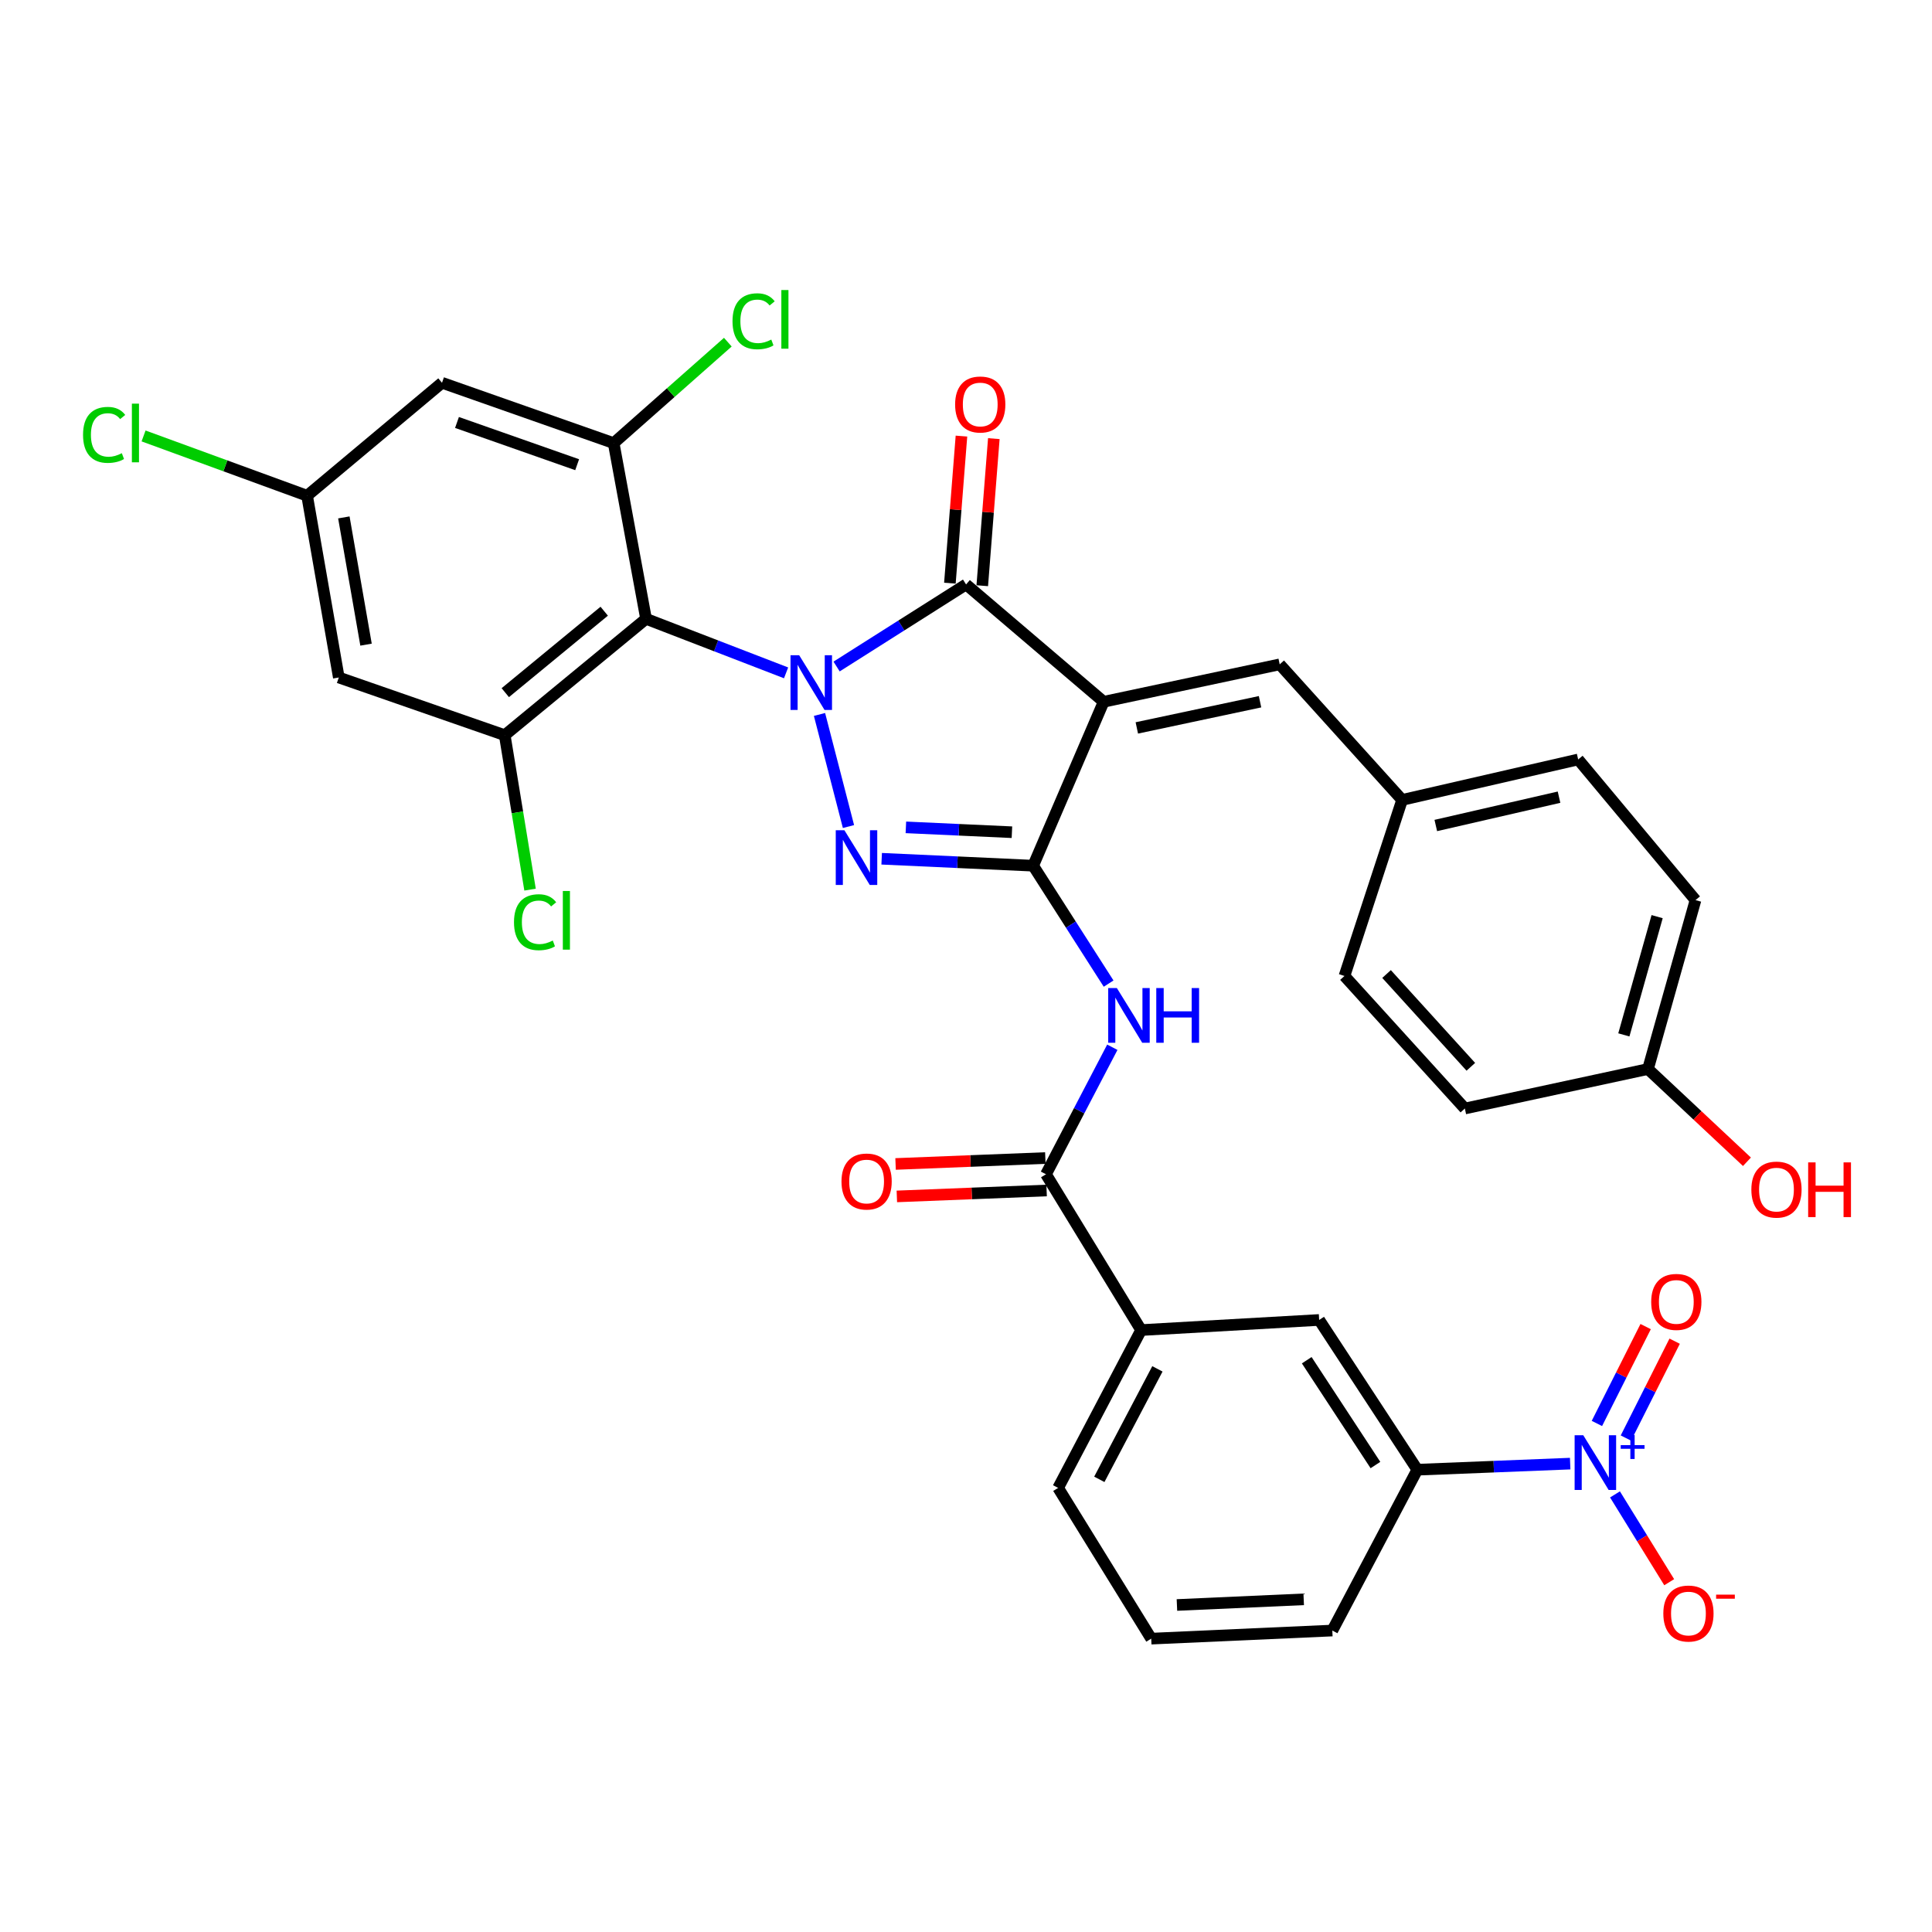 <?xml version='1.0' encoding='iso-8859-1'?>
<svg version='1.1' baseProfile='full'
              xmlns='http://www.w3.org/2000/svg'
                      xmlns:rdkit='http://www.rdkit.org/xml'
                      xmlns:xlink='http://www.w3.org/1999/xlink'
                  xml:space='preserve'
width='1000px' height='1000px' viewBox='0 0 1000 1000'>
<!-- END OF HEADER -->
<rect style='opacity:1.0;fill:#FFFFFF;stroke:none' width='1000' height='1000' x='0' y='0'> </rect>
<path class='bond-2' d='M 424.172,369.8 L 439.17,427.818' style='fill:none;fill-rule:evenodd;stroke:#0000FF;stroke-width:6px;stroke-linecap:butt;stroke-linejoin:miter;stroke-opacity:1' />
<path class='bond-3' d='M 433.019,344.989 L 466.529,323.748' style='fill:none;fill-rule:evenodd;stroke:#0000FF;stroke-width:6px;stroke-linecap:butt;stroke-linejoin:miter;stroke-opacity:1' />
<path class='bond-3' d='M 466.529,323.748 L 500.04,302.506' style='fill:none;fill-rule:evenodd;stroke:#000000;stroke-width:6px;stroke-linecap:butt;stroke-linejoin:miter;stroke-opacity:1' />
<path class='bond-4' d='M 406.875,348.272 L 370.635,334.287' style='fill:none;fill-rule:evenodd;stroke:#0000FF;stroke-width:6px;stroke-linecap:butt;stroke-linejoin:miter;stroke-opacity:1' />
<path class='bond-4' d='M 370.635,334.287 L 334.395,320.303' style='fill:none;fill-rule:evenodd;stroke:#000000;stroke-width:6px;stroke-linecap:butt;stroke-linejoin:miter;stroke-opacity:1' />
<path class='bond-0' d='M 571.255,363.236 L 500.04,302.506' style='fill:none;fill-rule:evenodd;stroke:#000000;stroke-width:6px;stroke-linecap:butt;stroke-linejoin:miter;stroke-opacity:1' />
<path class='bond-10' d='M 571.255,363.236 L 662.369,343.87' style='fill:none;fill-rule:evenodd;stroke:#000000;stroke-width:6px;stroke-linecap:butt;stroke-linejoin:miter;stroke-opacity:1' />
<path class='bond-10' d='M 588.417,376.771 L 652.196,363.215' style='fill:none;fill-rule:evenodd;stroke:#000000;stroke-width:6px;stroke-linecap:butt;stroke-linejoin:miter;stroke-opacity:1' />
<path class='bond-34' d='M 571.255,363.236 L 534.765,448.084' style='fill:none;fill-rule:evenodd;stroke:#000000;stroke-width:6px;stroke-linecap:butt;stroke-linejoin:miter;stroke-opacity:1' />
<path class='bond-1' d='M 534.765,448.084 L 495.559,446.286' style='fill:none;fill-rule:evenodd;stroke:#000000;stroke-width:6px;stroke-linecap:butt;stroke-linejoin:miter;stroke-opacity:1' />
<path class='bond-1' d='M 495.559,446.286 L 456.353,444.489' style='fill:none;fill-rule:evenodd;stroke:#0000FF;stroke-width:6px;stroke-linecap:butt;stroke-linejoin:miter;stroke-opacity:1' />
<path class='bond-1' d='M 523.773,430.755 L 496.329,429.497' style='fill:none;fill-rule:evenodd;stroke:#000000;stroke-width:6px;stroke-linecap:butt;stroke-linejoin:miter;stroke-opacity:1' />
<path class='bond-1' d='M 496.329,429.497 L 468.885,428.239' style='fill:none;fill-rule:evenodd;stroke:#0000FF;stroke-width:6px;stroke-linecap:butt;stroke-linejoin:miter;stroke-opacity:1' />
<path class='bond-6' d='M 534.765,448.084 L 554.29,478.599' style='fill:none;fill-rule:evenodd;stroke:#000000;stroke-width:6px;stroke-linecap:butt;stroke-linejoin:miter;stroke-opacity:1' />
<path class='bond-6' d='M 554.29,478.599 L 573.815,509.114' style='fill:none;fill-rule:evenodd;stroke:#0000FF;stroke-width:6px;stroke-linecap:butt;stroke-linejoin:miter;stroke-opacity:1' />
<path class='bond-17' d='M 508.417,303.164 L 511.41,265.101' style='fill:none;fill-rule:evenodd;stroke:#000000;stroke-width:6px;stroke-linecap:butt;stroke-linejoin:miter;stroke-opacity:1' />
<path class='bond-17' d='M 511.41,265.101 L 514.403,227.038' style='fill:none;fill-rule:evenodd;stroke:#FF0000;stroke-width:6px;stroke-linecap:butt;stroke-linejoin:miter;stroke-opacity:1' />
<path class='bond-17' d='M 491.662,301.847 L 494.655,263.784' style='fill:none;fill-rule:evenodd;stroke:#000000;stroke-width:6px;stroke-linecap:butt;stroke-linejoin:miter;stroke-opacity:1' />
<path class='bond-17' d='M 494.655,263.784 L 497.647,225.721' style='fill:none;fill-rule:evenodd;stroke:#FF0000;stroke-width:6px;stroke-linecap:butt;stroke-linejoin:miter;stroke-opacity:1' />
<path class='bond-7' d='M 334.395,320.303 L 261.247,380.528' style='fill:none;fill-rule:evenodd;stroke:#000000;stroke-width:6px;stroke-linecap:butt;stroke-linejoin:miter;stroke-opacity:1' />
<path class='bond-7' d='M 312.74,316.361 L 261.536,358.519' style='fill:none;fill-rule:evenodd;stroke:#000000;stroke-width:6px;stroke-linecap:butt;stroke-linejoin:miter;stroke-opacity:1' />
<path class='bond-8' d='M 334.395,320.303 L 317.635,229.357' style='fill:none;fill-rule:evenodd;stroke:#000000;stroke-width:6px;stroke-linecap:butt;stroke-linejoin:miter;stroke-opacity:1' />
<path class='bond-5' d='M 812.717,757.566 L 773.16,759.141' style='fill:none;fill-rule:evenodd;stroke:#0000FF;stroke-width:6px;stroke-linecap:butt;stroke-linejoin:miter;stroke-opacity:1' />
<path class='bond-5' d='M 773.16,759.141 L 733.603,760.716' style='fill:none;fill-rule:evenodd;stroke:#000000;stroke-width:6px;stroke-linecap:butt;stroke-linejoin:miter;stroke-opacity:1' />
<path class='bond-16' d='M 835.919,773.499 L 849.948,796.224' style='fill:none;fill-rule:evenodd;stroke:#0000FF;stroke-width:6px;stroke-linecap:butt;stroke-linejoin:miter;stroke-opacity:1' />
<path class='bond-16' d='M 849.948,796.224 L 863.977,818.949' style='fill:none;fill-rule:evenodd;stroke:#FF0000;stroke-width:6px;stroke-linecap:butt;stroke-linejoin:miter;stroke-opacity:1' />
<path class='bond-18' d='M 841.567,744.334 L 854.183,719.263' style='fill:none;fill-rule:evenodd;stroke:#0000FF;stroke-width:6px;stroke-linecap:butt;stroke-linejoin:miter;stroke-opacity:1' />
<path class='bond-18' d='M 854.183,719.263 L 866.799,694.192' style='fill:none;fill-rule:evenodd;stroke:#FF0000;stroke-width:6px;stroke-linecap:butt;stroke-linejoin:miter;stroke-opacity:1' />
<path class='bond-18' d='M 826.554,736.779 L 839.169,711.708' style='fill:none;fill-rule:evenodd;stroke:#0000FF;stroke-width:6px;stroke-linecap:butt;stroke-linejoin:miter;stroke-opacity:1' />
<path class='bond-18' d='M 839.169,711.708 L 851.785,686.637' style='fill:none;fill-rule:evenodd;stroke:#FF0000;stroke-width:6px;stroke-linecap:butt;stroke-linejoin:miter;stroke-opacity:1' />
<path class='bond-9' d='M 575.738,542.054 L 558.566,574.926' style='fill:none;fill-rule:evenodd;stroke:#0000FF;stroke-width:6px;stroke-linecap:butt;stroke-linejoin:miter;stroke-opacity:1' />
<path class='bond-9' d='M 558.566,574.926 L 541.395,607.799' style='fill:none;fill-rule:evenodd;stroke:#000000;stroke-width:6px;stroke-linecap:butt;stroke-linejoin:miter;stroke-opacity:1' />
<path class='bond-12' d='M 261.247,380.528 L 175.362,350.668' style='fill:none;fill-rule:evenodd;stroke:#000000;stroke-width:6px;stroke-linecap:butt;stroke-linejoin:miter;stroke-opacity:1' />
<path class='bond-22' d='M 261.247,380.528 L 267.802,420.499' style='fill:none;fill-rule:evenodd;stroke:#000000;stroke-width:6px;stroke-linecap:butt;stroke-linejoin:miter;stroke-opacity:1' />
<path class='bond-22' d='M 267.802,420.499 L 274.356,460.47' style='fill:none;fill-rule:evenodd;stroke:#00CC00;stroke-width:6px;stroke-linecap:butt;stroke-linejoin:miter;stroke-opacity:1' />
<path class='bond-13' d='M 317.635,229.357 L 228.781,198.124' style='fill:none;fill-rule:evenodd;stroke:#000000;stroke-width:6px;stroke-linecap:butt;stroke-linejoin:miter;stroke-opacity:1' />
<path class='bond-13' d='M 298.733,240.528 L 236.536,218.665' style='fill:none;fill-rule:evenodd;stroke:#000000;stroke-width:6px;stroke-linecap:butt;stroke-linejoin:miter;stroke-opacity:1' />
<path class='bond-23' d='M 317.635,229.357 L 347.181,203.228' style='fill:none;fill-rule:evenodd;stroke:#000000;stroke-width:6px;stroke-linecap:butt;stroke-linejoin:miter;stroke-opacity:1' />
<path class='bond-23' d='M 347.181,203.228 L 376.727,177.098' style='fill:none;fill-rule:evenodd;stroke:#00CC00;stroke-width:6px;stroke-linecap:butt;stroke-linejoin:miter;stroke-opacity:1' />
<path class='bond-14' d='M 541.395,607.799 L 590.64,688.445' style='fill:none;fill-rule:evenodd;stroke:#000000;stroke-width:6px;stroke-linecap:butt;stroke-linejoin:miter;stroke-opacity:1' />
<path class='bond-20' d='M 541.063,599.402 L 502.304,600.934' style='fill:none;fill-rule:evenodd;stroke:#000000;stroke-width:6px;stroke-linecap:butt;stroke-linejoin:miter;stroke-opacity:1' />
<path class='bond-20' d='M 502.304,600.934 L 463.545,602.466' style='fill:none;fill-rule:evenodd;stroke:#FF0000;stroke-width:6px;stroke-linecap:butt;stroke-linejoin:miter;stroke-opacity:1' />
<path class='bond-20' d='M 541.727,616.196 L 502.967,617.728' style='fill:none;fill-rule:evenodd;stroke:#000000;stroke-width:6px;stroke-linecap:butt;stroke-linejoin:miter;stroke-opacity:1' />
<path class='bond-20' d='M 502.967,617.728 L 464.208,619.26' style='fill:none;fill-rule:evenodd;stroke:#FF0000;stroke-width:6px;stroke-linecap:butt;stroke-linejoin:miter;stroke-opacity:1' />
<path class='bond-21' d='M 662.369,343.87 L 725.732,414.04' style='fill:none;fill-rule:evenodd;stroke:#000000;stroke-width:6px;stroke-linecap:butt;stroke-linejoin:miter;stroke-opacity:1' />
<path class='bond-11' d='M 733.603,760.716 L 682.799,683.207' style='fill:none;fill-rule:evenodd;stroke:#000000;stroke-width:6px;stroke-linecap:butt;stroke-linejoin:miter;stroke-opacity:1' />
<path class='bond-11' d='M 711.926,758.303 L 676.363,704.047' style='fill:none;fill-rule:evenodd;stroke:#000000;stroke-width:6px;stroke-linecap:butt;stroke-linejoin:miter;stroke-opacity:1' />
<path class='bond-37' d='M 733.603,760.716 L 689.606,843.968' style='fill:none;fill-rule:evenodd;stroke:#000000;stroke-width:6px;stroke-linecap:butt;stroke-linejoin:miter;stroke-opacity:1' />
<path class='bond-35' d='M 175.362,350.668 L 158.957,256.585' style='fill:none;fill-rule:evenodd;stroke:#000000;stroke-width:6px;stroke-linecap:butt;stroke-linejoin:miter;stroke-opacity:1' />
<path class='bond-35' d='M 189.459,333.668 L 177.975,267.81' style='fill:none;fill-rule:evenodd;stroke:#000000;stroke-width:6px;stroke-linecap:butt;stroke-linejoin:miter;stroke-opacity:1' />
<path class='bond-19' d='M 228.781,198.124 L 158.957,256.585' style='fill:none;fill-rule:evenodd;stroke:#000000;stroke-width:6px;stroke-linecap:butt;stroke-linejoin:miter;stroke-opacity:1' />
<path class='bond-15' d='M 590.64,688.445 L 682.799,683.207' style='fill:none;fill-rule:evenodd;stroke:#000000;stroke-width:6px;stroke-linecap:butt;stroke-linejoin:miter;stroke-opacity:1' />
<path class='bond-32' d='M 590.64,688.445 L 547.688,770.138' style='fill:none;fill-rule:evenodd;stroke:#000000;stroke-width:6px;stroke-linecap:butt;stroke-linejoin:miter;stroke-opacity:1' />
<path class='bond-32' d='M 599.073,708.521 L 569.007,765.705' style='fill:none;fill-rule:evenodd;stroke:#000000;stroke-width:6px;stroke-linecap:butt;stroke-linejoin:miter;stroke-opacity:1' />
<path class='bond-24' d='M 158.957,256.585 L 116.632,241.116' style='fill:none;fill-rule:evenodd;stroke:#000000;stroke-width:6px;stroke-linecap:butt;stroke-linejoin:miter;stroke-opacity:1' />
<path class='bond-24' d='M 116.632,241.116 L 74.308,225.646' style='fill:none;fill-rule:evenodd;stroke:#00CC00;stroke-width:6px;stroke-linecap:butt;stroke-linejoin:miter;stroke-opacity:1' />
<path class='bond-26' d='M 725.732,414.04 L 695.89,505.163' style='fill:none;fill-rule:evenodd;stroke:#000000;stroke-width:6px;stroke-linecap:butt;stroke-linejoin:miter;stroke-opacity:1' />
<path class='bond-27' d='M 725.732,414.04 L 816.855,393.096' style='fill:none;fill-rule:evenodd;stroke:#000000;stroke-width:6px;stroke-linecap:butt;stroke-linejoin:miter;stroke-opacity:1' />
<path class='bond-27' d='M 743.165,427.279 L 806.951,412.618' style='fill:none;fill-rule:evenodd;stroke:#000000;stroke-width:6px;stroke-linecap:butt;stroke-linejoin:miter;stroke-opacity:1' />
<path class='bond-25' d='M 852.99,553.325 L 877.594,465.89' style='fill:none;fill-rule:evenodd;stroke:#000000;stroke-width:6px;stroke-linecap:butt;stroke-linejoin:miter;stroke-opacity:1' />
<path class='bond-25' d='M 840.502,535.657 L 857.725,474.453' style='fill:none;fill-rule:evenodd;stroke:#000000;stroke-width:6px;stroke-linecap:butt;stroke-linejoin:miter;stroke-opacity:1' />
<path class='bond-30' d='M 852.99,553.325 L 878.606,577.329' style='fill:none;fill-rule:evenodd;stroke:#000000;stroke-width:6px;stroke-linecap:butt;stroke-linejoin:miter;stroke-opacity:1' />
<path class='bond-30' d='M 878.606,577.329 L 904.221,601.334' style='fill:none;fill-rule:evenodd;stroke:#FF0000;stroke-width:6px;stroke-linecap:butt;stroke-linejoin:miter;stroke-opacity:1' />
<path class='bond-36' d='M 852.99,553.325 L 758.207,573.764' style='fill:none;fill-rule:evenodd;stroke:#000000;stroke-width:6px;stroke-linecap:butt;stroke-linejoin:miter;stroke-opacity:1' />
<path class='bond-29' d='M 695.89,505.163 L 758.207,573.764' style='fill:none;fill-rule:evenodd;stroke:#000000;stroke-width:6px;stroke-linecap:butt;stroke-linejoin:miter;stroke-opacity:1' />
<path class='bond-29' d='M 717.678,504.152 L 761.3,552.173' style='fill:none;fill-rule:evenodd;stroke:#000000;stroke-width:6px;stroke-linecap:butt;stroke-linejoin:miter;stroke-opacity:1' />
<path class='bond-28' d='M 816.855,393.096 L 877.594,465.89' style='fill:none;fill-rule:evenodd;stroke:#000000;stroke-width:6px;stroke-linecap:butt;stroke-linejoin:miter;stroke-opacity:1' />
<path class='bond-31' d='M 689.606,843.968 L 595.869,848.16' style='fill:none;fill-rule:evenodd;stroke:#000000;stroke-width:6px;stroke-linecap:butt;stroke-linejoin:miter;stroke-opacity:1' />
<path class='bond-31' d='M 674.794,827.806 L 609.178,830.741' style='fill:none;fill-rule:evenodd;stroke:#000000;stroke-width:6px;stroke-linecap:butt;stroke-linejoin:miter;stroke-opacity:1' />
<path class='bond-33' d='M 547.688,770.138 L 595.869,848.16' style='fill:none;fill-rule:evenodd;stroke:#000000;stroke-width:6px;stroke-linecap:butt;stroke-linejoin:miter;stroke-opacity:1' />
<path  class='atom-0' d='M 413.647 339.141
L 422.927 354.141
Q 423.847 355.621, 425.327 358.301
Q 426.807 360.981, 426.887 361.141
L 426.887 339.141
L 430.647 339.141
L 430.647 367.461
L 426.767 367.461
L 416.807 351.061
Q 415.647 349.141, 414.407 346.941
Q 413.207 344.741, 412.847 344.061
L 412.847 367.461
L 409.167 367.461
L 409.167 339.141
L 413.647 339.141
' fill='#0000FF'/>
<path  class='atom-3' d='M 437.065 429.731
L 446.345 444.731
Q 447.265 446.211, 448.745 448.891
Q 450.225 451.571, 450.305 451.731
L 450.305 429.731
L 454.065 429.731
L 454.065 458.051
L 450.185 458.051
L 440.225 441.651
Q 439.065 439.731, 437.825 437.531
Q 436.625 435.331, 436.265 434.651
L 436.265 458.051
L 432.585 458.051
L 432.585 429.731
L 437.065 429.731
' fill='#0000FF'/>
<path  class='atom-6' d='M 819.503 742.887
L 828.783 757.887
Q 829.703 759.367, 831.183 762.047
Q 832.663 764.727, 832.743 764.887
L 832.743 742.887
L 836.503 742.887
L 836.503 771.207
L 832.623 771.207
L 822.663 754.807
Q 821.503 752.887, 820.263 750.687
Q 819.063 748.487, 818.703 747.807
L 818.703 771.207
L 815.023 771.207
L 815.023 742.887
L 819.503 742.887
' fill='#0000FF'/>
<path  class='atom-6' d='M 838.879 747.991
L 843.868 747.991
L 843.868 742.738
L 846.086 742.738
L 846.086 747.991
L 851.208 747.991
L 851.208 749.892
L 846.086 749.892
L 846.086 755.172
L 843.868 755.172
L 843.868 749.892
L 838.879 749.892
L 838.879 747.991
' fill='#0000FF'/>
<path  class='atom-7' d='M 578.086 511.414
L 587.366 526.414
Q 588.286 527.894, 589.766 530.574
Q 591.246 533.254, 591.326 533.414
L 591.326 511.414
L 595.086 511.414
L 595.086 539.734
L 591.206 539.734
L 581.246 523.334
Q 580.086 521.414, 578.846 519.214
Q 577.646 517.014, 577.286 516.334
L 577.286 539.734
L 573.606 539.734
L 573.606 511.414
L 578.086 511.414
' fill='#0000FF'/>
<path  class='atom-7' d='M 598.486 511.414
L 602.326 511.414
L 602.326 523.454
L 616.806 523.454
L 616.806 511.414
L 620.646 511.414
L 620.646 539.734
L 616.806 539.734
L 616.806 526.654
L 602.326 526.654
L 602.326 539.734
L 598.486 539.734
L 598.486 511.414
' fill='#0000FF'/>
<path  class='atom-17' d='M 860.934 835.159
Q 860.934 828.359, 864.294 824.559
Q 867.654 820.759, 873.934 820.759
Q 880.214 820.759, 883.574 824.559
Q 886.934 828.359, 886.934 835.159
Q 886.934 842.039, 883.534 845.959
Q 880.134 849.839, 873.934 849.839
Q 867.694 849.839, 864.294 845.959
Q 860.934 842.079, 860.934 835.159
M 873.934 846.639
Q 878.254 846.639, 880.574 843.759
Q 882.934 840.839, 882.934 835.159
Q 882.934 829.599, 880.574 826.799
Q 878.254 823.959, 873.934 823.959
Q 869.614 823.959, 867.254 826.759
Q 864.934 829.559, 864.934 835.159
Q 864.934 840.879, 867.254 843.759
Q 869.614 846.639, 873.934 846.639
' fill='#FF0000'/>
<path  class='atom-17' d='M 888.254 825.381
L 897.943 825.381
L 897.943 827.493
L 888.254 827.493
L 888.254 825.381
' fill='#FF0000'/>
<path  class='atom-18' d='M 494.369 209.362
Q 494.369 202.562, 497.729 198.762
Q 501.089 194.962, 507.369 194.962
Q 513.649 194.962, 517.009 198.762
Q 520.369 202.562, 520.369 209.362
Q 520.369 216.242, 516.969 220.162
Q 513.569 224.042, 507.369 224.042
Q 501.129 224.042, 497.729 220.162
Q 494.369 216.282, 494.369 209.362
M 507.369 220.842
Q 511.689 220.842, 514.009 217.962
Q 516.369 215.042, 516.369 209.362
Q 516.369 203.802, 514.009 201.002
Q 511.689 198.162, 507.369 198.162
Q 503.049 198.162, 500.689 200.962
Q 498.369 203.762, 498.369 209.362
Q 498.369 215.082, 500.689 217.962
Q 503.049 220.842, 507.369 220.842
' fill='#FF0000'/>
<path  class='atom-19' d='M 854.659 673.866
Q 854.659 667.066, 858.019 663.266
Q 861.379 659.466, 867.659 659.466
Q 873.939 659.466, 877.299 663.266
Q 880.659 667.066, 880.659 673.866
Q 880.659 680.746, 877.259 684.666
Q 873.859 688.546, 867.659 688.546
Q 861.419 688.546, 858.019 684.666
Q 854.659 680.786, 854.659 673.866
M 867.659 685.346
Q 871.979 685.346, 874.299 682.466
Q 876.659 679.546, 876.659 673.866
Q 876.659 668.306, 874.299 665.506
Q 871.979 662.666, 867.659 662.666
Q 863.339 662.666, 860.979 665.466
Q 858.659 668.266, 858.659 673.866
Q 858.659 679.586, 860.979 682.466
Q 863.339 685.346, 867.659 685.346
' fill='#FF0000'/>
<path  class='atom-21' d='M 435.554 611.548
Q 435.554 604.748, 438.914 600.948
Q 442.274 597.148, 448.554 597.148
Q 454.834 597.148, 458.194 600.948
Q 461.554 604.748, 461.554 611.548
Q 461.554 618.428, 458.154 622.348
Q 454.754 626.228, 448.554 626.228
Q 442.314 626.228, 438.914 622.348
Q 435.554 618.468, 435.554 611.548
M 448.554 623.028
Q 452.874 623.028, 455.194 620.148
Q 457.554 617.228, 457.554 611.548
Q 457.554 605.988, 455.194 603.188
Q 452.874 600.348, 448.554 600.348
Q 444.234 600.348, 441.874 603.148
Q 439.554 605.948, 439.554 611.548
Q 439.554 617.268, 441.874 620.148
Q 444.234 623.028, 448.554 623.028
' fill='#FF0000'/>
<path  class='atom-23' d='M 266.042 477.337
Q 266.042 470.297, 269.322 466.617
Q 272.642 462.897, 278.922 462.897
Q 284.762 462.897, 287.882 467.017
L 285.242 469.177
Q 282.962 466.177, 278.922 466.177
Q 274.642 466.177, 272.362 469.057
Q 270.122 471.897, 270.122 477.337
Q 270.122 482.937, 272.442 485.817
Q 274.802 488.697, 279.362 488.697
Q 282.482 488.697, 286.122 486.817
L 287.242 489.817
Q 285.762 490.777, 283.522 491.337
Q 281.282 491.897, 278.802 491.897
Q 272.642 491.897, 269.322 488.137
Q 266.042 484.377, 266.042 477.337
' fill='#00CC00'/>
<path  class='atom-23' d='M 291.322 461.177
L 295.002 461.177
L 295.002 491.537
L 291.322 491.537
L 291.322 461.177
' fill='#00CC00'/>
<path  class='atom-24' d='M 379.145 166.283
Q 379.145 159.243, 382.425 155.563
Q 385.745 151.843, 392.025 151.843
Q 397.865 151.843, 400.985 155.963
L 398.345 158.123
Q 396.065 155.123, 392.025 155.123
Q 387.745 155.123, 385.465 158.003
Q 383.225 160.843, 383.225 166.283
Q 383.225 171.883, 385.545 174.763
Q 387.905 177.643, 392.465 177.643
Q 395.585 177.643, 399.225 175.763
L 400.345 178.763
Q 398.865 179.723, 396.625 180.283
Q 394.385 180.843, 391.905 180.843
Q 385.745 180.843, 382.425 177.083
Q 379.145 173.323, 379.145 166.283
' fill='#00CC00'/>
<path  class='atom-24' d='M 404.425 150.123
L 408.105 150.123
L 408.105 180.483
L 404.425 180.483
L 404.425 150.123
' fill='#00CC00'/>
<path  class='atom-25' d='M 42.983 225.09
Q 42.983 218.05, 46.263 214.37
Q 49.583 210.65, 55.863 210.65
Q 61.703 210.65, 64.823 214.77
L 62.183 216.93
Q 59.903 213.93, 55.863 213.93
Q 51.583 213.93, 49.303 216.81
Q 47.063 219.65, 47.063 225.09
Q 47.063 230.69, 49.383 233.57
Q 51.743 236.45, 56.303 236.45
Q 59.423 236.45, 63.063 234.57
L 64.183 237.57
Q 62.703 238.53, 60.463 239.09
Q 58.223 239.65, 55.743 239.65
Q 49.583 239.65, 46.263 235.89
Q 42.983 232.13, 42.983 225.09
' fill='#00CC00'/>
<path  class='atom-25' d='M 68.263 208.93
L 71.943 208.93
L 71.943 239.29
L 68.263 239.29
L 68.263 208.93
' fill='#00CC00'/>
<path  class='atom-31' d='M 906.5 615.732
Q 906.5 608.932, 909.86 605.132
Q 913.22 601.332, 919.5 601.332
Q 925.78 601.332, 929.14 605.132
Q 932.5 608.932, 932.5 615.732
Q 932.5 622.612, 929.1 626.532
Q 925.7 630.412, 919.5 630.412
Q 913.26 630.412, 909.86 626.532
Q 906.5 622.652, 906.5 615.732
M 919.5 627.212
Q 923.82 627.212, 926.14 624.332
Q 928.5 621.412, 928.5 615.732
Q 928.5 610.172, 926.14 607.372
Q 923.82 604.532, 919.5 604.532
Q 915.18 604.532, 912.82 607.332
Q 910.5 610.132, 910.5 615.732
Q 910.5 621.452, 912.82 624.332
Q 915.18 627.212, 919.5 627.212
' fill='#FF0000'/>
<path  class='atom-31' d='M 935.9 601.652
L 939.74 601.652
L 939.74 613.692
L 954.22 613.692
L 954.22 601.652
L 958.06 601.652
L 958.06 629.972
L 954.22 629.972
L 954.22 616.892
L 939.74 616.892
L 939.74 629.972
L 935.9 629.972
L 935.9 601.652
' fill='#FF0000'/>
</svg>
